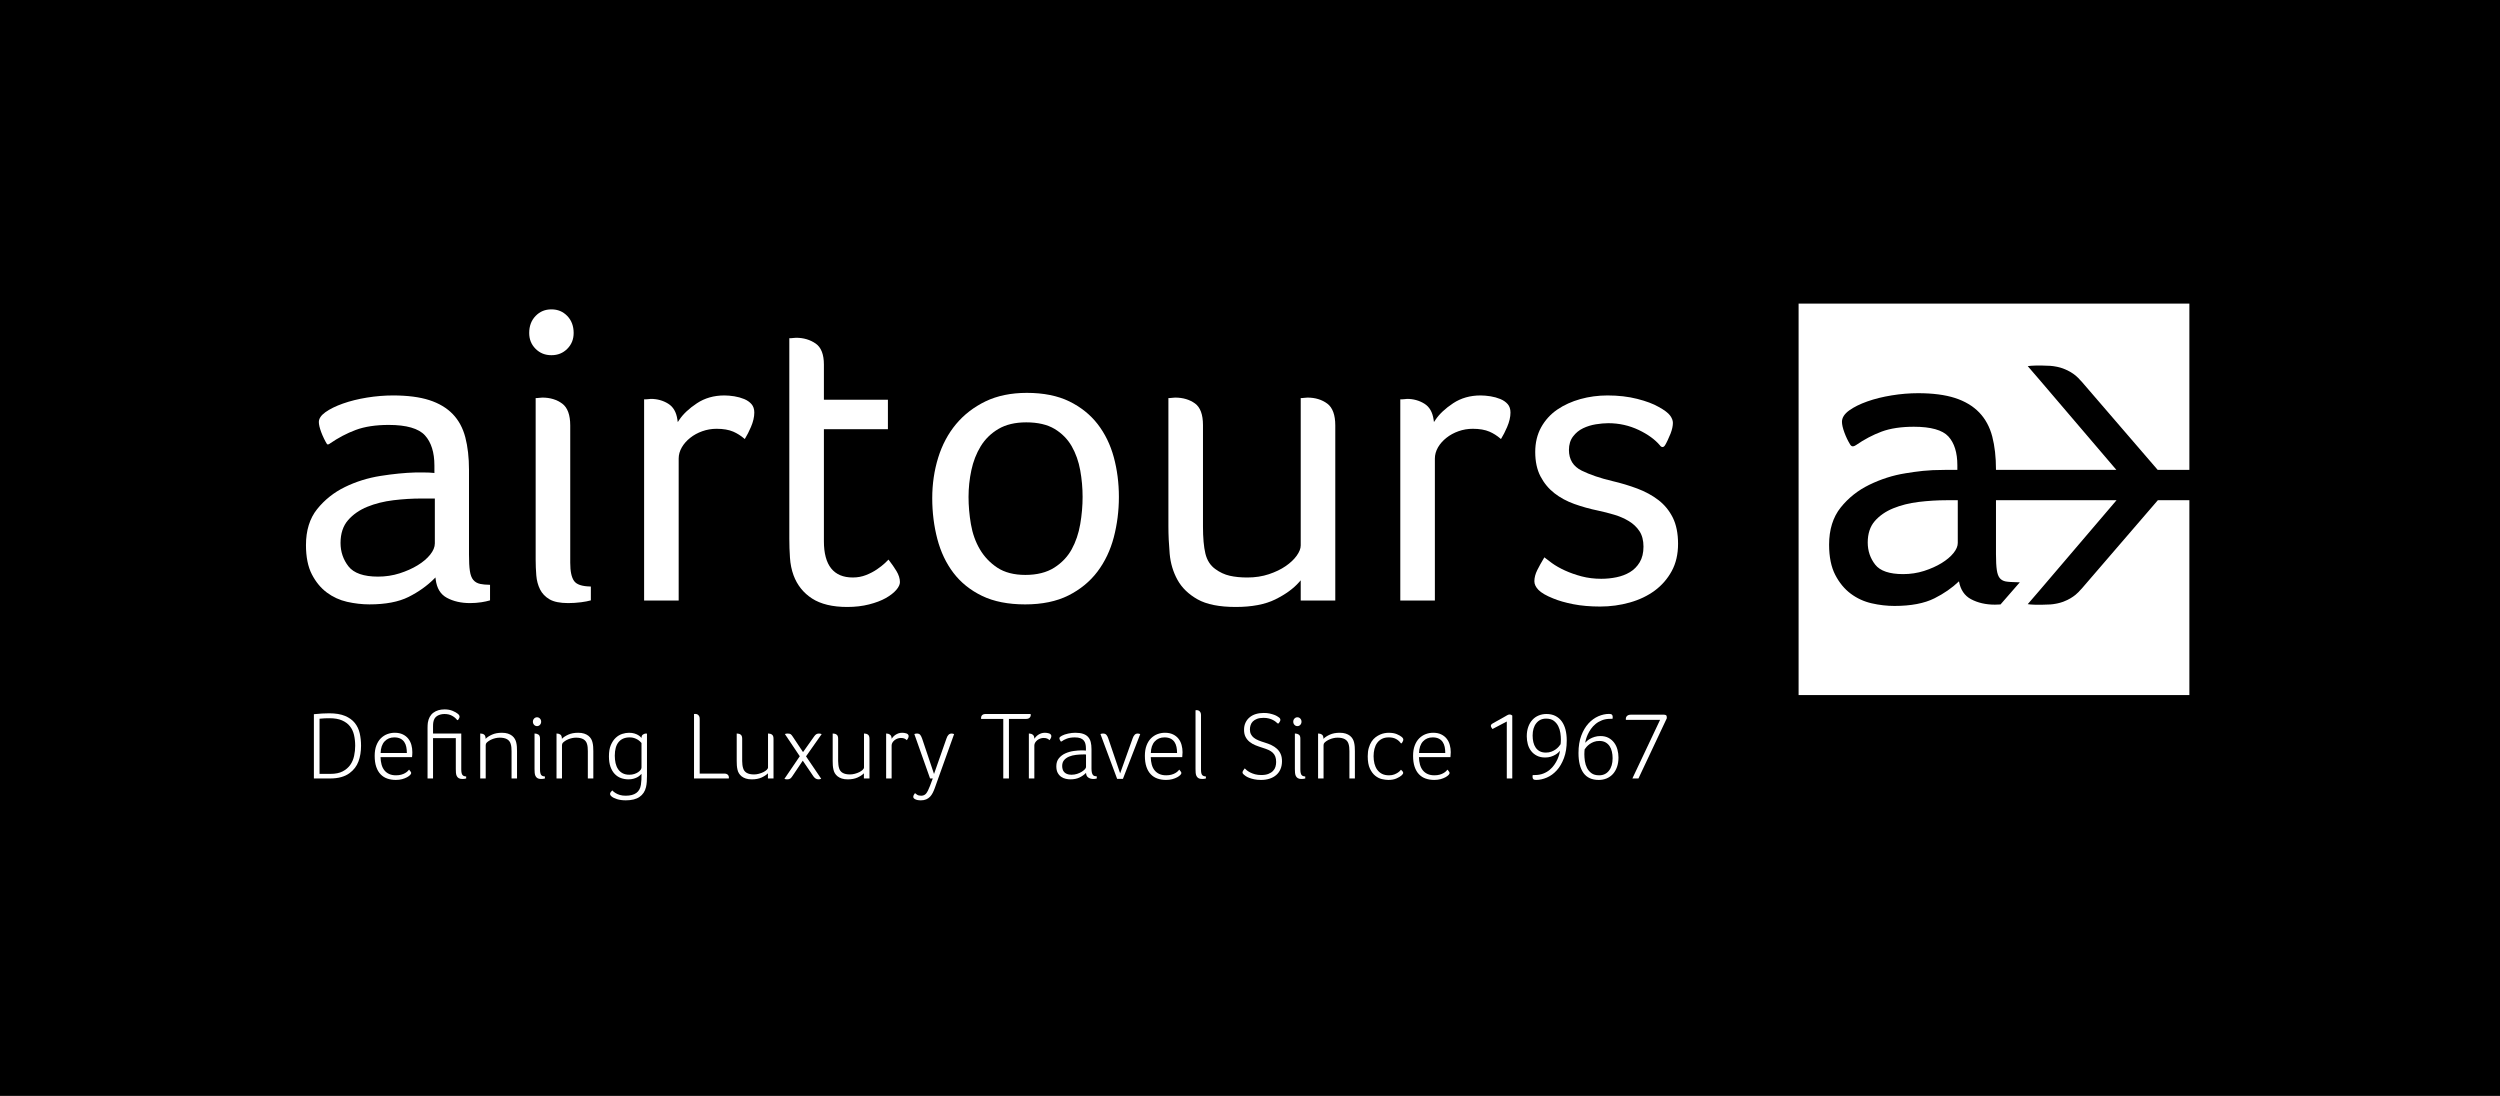 <svg width="219" height="96" viewBox="0 0 219 96" fill="none" xmlns="http://www.w3.org/2000/svg">
<rect width="220" height="96.703" transform="translate(-1)" fill="black"/>
<path d="M31.114 65.332C31.114 64.996 31.081 64.68 31.012 64.386C30.946 64.094 30.827 63.84 30.655 63.622C30.484 63.405 30.252 63.235 29.962 63.107C29.673 62.98 29.308 62.917 28.87 62.917C28.735 62.917 28.593 62.92 28.445 62.925C28.294 62.931 28.144 62.943 27.992 62.96V67.791H28.953C29.387 67.791 29.744 67.718 30.021 67.571C30.3 67.425 30.521 67.234 30.685 67.001C30.847 66.768 30.959 66.504 31.021 66.21C31.084 65.918 31.114 65.625 31.114 65.332ZM31.628 65.324C31.628 65.836 31.553 66.297 31.401 66.706C31.25 67.113 30.991 67.453 30.626 67.722C30.206 68.037 29.636 68.194 28.917 68.194H27.496V62.563C27.765 62.535 28.008 62.515 28.223 62.504C28.44 62.493 28.646 62.486 28.843 62.486C29.403 62.486 29.864 62.563 30.227 62.715C30.589 62.868 30.873 63.072 31.081 63.331C31.288 63.59 31.432 63.891 31.511 64.235C31.589 64.578 31.628 64.942 31.628 65.324Z" fill="white"/>
<path d="M35.641 65.961C35.641 65.775 35.624 65.599 35.591 65.434C35.558 65.268 35.498 65.123 35.414 64.999C35.331 64.875 35.216 64.777 35.074 64.704C34.93 64.632 34.752 64.595 34.539 64.595C34.191 64.595 33.908 64.713 33.688 64.949C33.47 65.186 33.355 65.523 33.343 65.961H35.641ZM36.021 67.714C36.021 67.765 35.988 67.824 35.924 67.893C35.86 67.959 35.768 68.025 35.65 68.09C35.532 68.155 35.39 68.208 35.224 68.255C35.059 68.3 34.875 68.322 34.674 68.322C34.404 68.322 34.157 68.283 33.928 68.204C33.701 68.126 33.506 68.001 33.339 67.828C33.174 67.657 33.046 67.438 32.957 67.17C32.866 66.904 32.822 66.584 32.822 66.213C32.822 65.86 32.871 65.555 32.97 65.299C33.068 65.044 33.2 64.834 33.365 64.671C33.53 64.508 33.718 64.387 33.928 64.308C34.14 64.229 34.357 64.19 34.581 64.19C34.855 64.19 35.091 64.239 35.288 64.334C35.485 64.429 35.644 64.556 35.768 64.713C35.891 64.87 35.98 65.052 36.038 65.257C36.094 65.461 36.121 65.674 36.121 65.893C36.121 66.028 36.113 66.171 36.095 66.323H33.335C33.341 66.56 33.371 66.776 33.424 66.973C33.477 67.169 33.56 67.338 33.671 67.478C33.783 67.619 33.924 67.727 34.094 67.803C34.26 67.88 34.46 67.917 34.69 67.917C34.864 67.917 35.016 67.898 35.145 67.862C35.273 67.826 35.386 67.78 35.477 67.727C35.569 67.674 35.646 67.619 35.705 67.563C35.763 67.507 35.806 67.459 35.835 67.419C35.891 67.481 35.936 67.539 35.97 67.593C36.003 67.647 36.021 67.687 36.021 67.714Z" fill="white"/>
<path d="M40.492 68.238C40.359 68.238 40.254 68.212 40.176 68.162C40.099 68.113 40.042 68.048 40.007 67.969C39.971 67.891 39.949 67.8 39.94 67.695C39.932 67.591 39.929 67.484 39.929 67.371V64.663H37.934V68.195H37.453V63.754C37.453 63.591 37.462 63.443 37.479 63.307C37.541 62.919 37.702 62.628 37.963 62.433C38.225 62.239 38.551 62.143 38.943 62.143C39.213 62.143 39.447 62.186 39.65 62.271C39.853 62.356 40.004 62.444 40.104 62.528C40.167 62.58 40.208 62.625 40.226 62.664C40.246 62.704 40.257 62.743 40.257 62.782C40.257 62.826 40.244 62.874 40.218 62.921C40.193 62.969 40.162 63.022 40.121 63.077H40.047C39.939 62.931 39.792 62.806 39.604 62.703C39.416 62.597 39.193 62.547 38.934 62.547C38.699 62.547 38.489 62.602 38.304 62.71C38.118 62.821 38.003 63.005 37.959 63.263C37.941 63.376 37.934 63.493 37.934 63.617V64.257H40.407V67.394C40.407 67.518 40.416 67.62 40.433 67.698C40.449 67.777 40.475 67.839 40.509 67.884C40.542 67.928 40.586 67.961 40.64 67.98C40.692 68 40.758 68.013 40.837 68.019V68.195C40.775 68.212 40.716 68.223 40.66 68.229C40.604 68.235 40.548 68.238 40.492 68.238Z" fill="white"/>
<path d="M42.539 64.722C42.669 64.586 42.854 64.464 43.097 64.355C43.34 64.245 43.629 64.19 43.967 64.19C44.169 64.19 44.343 64.215 44.49 64.262C44.636 64.31 44.76 64.375 44.862 64.455C44.962 64.537 45.043 64.629 45.102 64.735C45.161 64.838 45.202 64.945 45.224 65.05C45.253 65.169 45.27 65.29 45.279 65.417C45.287 65.544 45.291 65.67 45.291 65.801V68.195H44.812V65.796C44.812 65.682 44.807 65.57 44.796 65.457C44.784 65.344 44.764 65.246 44.735 65.161C44.629 64.801 44.309 64.619 43.778 64.619C43.659 64.619 43.541 64.632 43.426 64.658C43.31 64.683 43.202 64.717 43.099 64.76C42.998 64.802 42.904 64.851 42.82 64.907C42.735 64.965 42.667 65.02 42.616 65.076C42.571 65.128 42.548 65.198 42.548 65.289V68.195H42.068V64.258H42.103C42.218 64.258 42.32 64.288 42.407 64.35C42.495 64.412 42.539 64.536 42.539 64.722Z" fill="white"/>
<path d="M47.389 68.238C47.254 68.238 47.149 68.212 47.073 68.162C46.997 68.113 46.941 68.046 46.905 67.967C46.868 67.889 46.846 67.799 46.838 67.694C46.829 67.59 46.825 67.482 46.825 67.37V64.257H46.85C46.963 64.257 47.066 64.288 47.162 64.347C47.257 64.406 47.305 64.522 47.305 64.696V67.394C47.305 67.518 47.313 67.62 47.331 67.698C47.346 67.777 47.372 67.839 47.405 67.884C47.44 67.928 47.483 67.961 47.537 67.98C47.589 68 47.655 68.013 47.734 68.019V68.195C47.672 68.212 47.614 68.223 47.557 68.229C47.502 68.235 47.446 68.238 47.389 68.238ZM47.405 63.221C47.405 63.327 47.371 63.419 47.3 63.496C47.23 63.571 47.145 63.608 47.044 63.608C46.943 63.608 46.858 63.571 46.787 63.496C46.717 63.419 46.682 63.327 46.682 63.221C46.682 63.114 46.717 63.022 46.787 62.947C46.858 62.871 46.943 62.834 47.044 62.834C47.145 62.834 47.23 62.871 47.3 62.947C47.371 63.022 47.405 63.114 47.405 63.221Z" fill="white"/>
<path d="M49.222 64.722C49.351 64.586 49.538 64.464 49.779 64.355C50.021 64.245 50.311 64.19 50.649 64.19C50.852 64.19 51.025 64.215 51.172 64.262C51.319 64.31 51.442 64.375 51.544 64.455C51.645 64.537 51.725 64.629 51.786 64.735C51.843 64.838 51.885 64.945 51.906 65.05C51.935 65.169 51.954 65.29 51.962 65.417C51.969 65.544 51.975 65.67 51.975 65.801V68.195H51.494V65.796C51.494 65.682 51.49 65.57 51.478 65.457C51.467 65.344 51.447 65.246 51.419 65.161C51.311 64.801 50.992 64.619 50.461 64.619C50.341 64.619 50.224 64.632 50.109 64.658C49.992 64.683 49.884 64.717 49.782 64.76C49.68 64.802 49.587 64.851 49.502 64.907C49.417 64.965 49.35 65.02 49.298 65.076C49.254 65.128 49.23 65.198 49.23 65.289V68.195H48.751V64.258H48.785C48.9 64.258 49.002 64.288 49.09 64.35C49.177 64.412 49.222 64.536 49.222 64.722Z" fill="white"/>
<path d="M53.856 66.201C53.856 66.432 53.879 66.648 53.923 66.847C53.968 67.047 54.041 67.224 54.143 67.375C54.244 67.529 54.376 67.649 54.54 67.735C54.702 67.823 54.9 67.866 55.13 67.866C55.288 67.866 55.432 67.846 55.562 67.803C55.691 67.761 55.803 67.708 55.895 67.647C55.988 67.584 56.062 67.516 56.115 67.444C56.168 67.371 56.195 67.3 56.195 67.233V65.085C56.161 65.046 56.115 64.998 56.056 64.942C55.997 64.885 55.925 64.831 55.84 64.781C55.755 64.731 55.658 64.686 55.544 64.65C55.432 64.614 55.306 64.595 55.165 64.595C54.742 64.595 54.419 64.731 54.193 65.001C53.968 65.272 53.856 65.671 53.856 66.201ZM56.675 67.984C56.675 68.165 56.669 68.334 56.658 68.495C56.646 68.655 56.625 68.808 56.59 68.954C56.501 69.326 56.312 69.611 56.023 69.809C55.734 70.01 55.334 70.109 54.823 70.109C54.525 70.109 54.268 70.074 54.048 70.004C53.83 69.933 53.67 69.854 53.568 69.763C53.518 69.719 53.485 69.678 53.468 69.645C53.45 69.612 53.442 69.575 53.442 69.536C53.442 69.486 53.466 69.43 53.514 69.371C53.563 69.311 53.603 69.268 53.637 69.241C53.715 69.33 53.813 69.409 53.931 69.477C54.027 69.539 54.149 69.592 54.297 69.638C54.446 69.683 54.619 69.704 54.814 69.704C55.606 69.704 56.049 69.383 56.144 68.744C56.166 68.602 56.181 68.461 56.187 68.318C56.192 68.174 56.195 68.046 56.195 67.934V67.791C56.151 67.836 56.097 67.886 56.036 67.942C55.974 67.999 55.896 68.05 55.804 68.099C55.711 68.145 55.603 68.186 55.48 68.22C55.356 68.255 55.214 68.271 55.05 68.271C54.82 68.271 54.602 68.233 54.393 68.158C54.186 68.082 54.004 67.961 53.847 67.796C53.689 67.629 53.567 67.42 53.476 67.166C53.387 66.915 53.343 66.611 53.343 66.257C53.343 65.862 53.397 65.532 53.509 65.269C53.623 65.006 53.764 64.793 53.935 64.633C54.107 64.473 54.295 64.359 54.504 64.291C54.711 64.224 54.91 64.191 55.1 64.191C55.281 64.191 55.435 64.211 55.563 64.25C55.692 64.289 55.803 64.335 55.892 64.388C55.983 64.441 56.05 64.495 56.099 64.543C56.146 64.595 56.178 64.628 56.195 64.646C56.195 64.495 56.241 64.391 56.335 64.338C56.427 64.284 56.506 64.257 56.575 64.257C56.585 64.257 56.596 64.26 56.608 64.261C56.619 64.266 56.631 64.266 56.641 64.266H56.675V67.984Z" fill="white"/>
<path d="M61.293 67.765H63.438C63.573 67.765 63.677 67.797 63.746 67.86C63.816 67.924 63.851 68.009 63.851 68.118C63.851 68.129 63.849 68.138 63.848 68.144C63.845 68.15 63.843 68.158 63.843 68.17V68.196H60.796V62.547H60.821C60.833 62.547 60.844 62.544 60.856 62.542C60.866 62.539 60.877 62.538 60.889 62.538C60.922 62.538 60.962 62.542 61.007 62.551C61.051 62.558 61.094 62.578 61.138 62.61C61.179 62.64 61.215 62.684 61.247 62.74C61.277 62.796 61.293 62.872 61.293 62.967V67.765Z" fill="white"/>
<path d="M67.76 68.195H67.271V67.74C67.141 67.876 66.958 67.998 66.719 68.108C66.482 68.217 66.193 68.272 65.857 68.272C65.656 68.272 65.482 68.249 65.335 68.2C65.189 68.152 65.067 68.087 64.964 68.007C64.864 67.925 64.785 67.833 64.725 67.733C64.665 67.631 64.625 67.525 64.602 67.412C64.575 67.294 64.556 67.17 64.548 67.045C64.54 66.918 64.536 66.79 64.536 66.661V64.258H64.569C64.687 64.258 64.791 64.288 64.881 64.352C64.97 64.413 65.015 64.534 65.015 64.714V66.668C65.015 66.78 65.022 66.892 65.036 67.005C65.051 67.117 65.071 67.216 65.1 67.3C65.206 67.661 65.523 67.841 66.051 67.841C66.192 67.841 66.334 67.823 66.481 67.782C66.626 67.743 66.758 67.694 66.876 67.635C66.993 67.575 67.09 67.509 67.166 67.437C67.241 67.362 67.279 67.293 67.279 67.225V64.258H67.312C67.432 64.258 67.535 64.288 67.624 64.352C67.715 64.413 67.76 64.536 67.76 64.723V68.195Z" fill="white"/>
<path d="M70.346 65.885L71.331 64.493C71.392 64.41 71.454 64.349 71.516 64.312C71.578 64.276 71.657 64.258 71.751 64.258C71.792 64.258 71.832 64.263 71.874 64.274C71.917 64.287 71.951 64.297 71.979 64.307L70.608 66.257L71.938 68.22C71.908 68.232 71.875 68.243 71.836 68.255C71.796 68.266 71.757 68.271 71.719 68.271C71.612 68.271 71.523 68.249 71.453 68.203C71.382 68.158 71.317 68.095 71.256 68.01L70.322 66.635L69.412 67.993C69.35 68.089 69.288 68.158 69.227 68.203C69.165 68.249 69.072 68.271 68.949 68.271C68.905 68.271 68.862 68.266 68.819 68.259C68.777 68.25 68.741 68.24 68.714 68.229L70.06 66.248L68.755 64.3C68.784 64.289 68.819 64.279 68.862 64.27C68.902 64.263 68.946 64.258 68.991 64.258C69.12 64.258 69.211 64.279 69.264 64.316C69.319 64.356 69.376 64.422 69.438 64.519L70.346 65.885Z" fill="white"/>
<path d="M76.166 68.195H75.677V67.74C75.548 67.876 75.364 67.998 75.127 68.108C74.887 68.217 74.601 68.272 74.265 68.272C74.061 68.272 73.888 68.249 73.742 68.2C73.597 68.152 73.472 68.087 73.372 68.007C73.27 67.925 73.191 67.833 73.131 67.733C73.073 67.631 73.032 67.525 73.01 67.412C72.981 67.294 72.963 67.17 72.954 67.045C72.947 66.918 72.943 66.79 72.943 66.661V64.258H72.976C73.094 64.258 73.197 64.288 73.287 64.352C73.377 64.413 73.421 64.534 73.421 64.714V66.668C73.421 66.78 73.428 66.892 73.444 67.005C73.457 67.117 73.477 67.216 73.506 67.3C73.612 67.661 73.93 67.841 74.457 67.841C74.598 67.841 74.74 67.823 74.887 67.782C75.032 67.743 75.164 67.694 75.282 67.635C75.4 67.575 75.496 67.509 75.572 67.437C75.649 67.362 75.686 67.293 75.686 67.225V64.258H75.72C75.838 64.258 75.942 64.288 76.031 64.352C76.12 64.413 76.166 64.536 76.166 64.723V68.195Z" fill="white"/>
<path d="M78.106 64.713C78.141 64.663 78.185 64.606 78.241 64.545C78.297 64.483 78.365 64.425 78.443 64.372C78.522 64.319 78.611 64.275 78.708 64.241C78.806 64.208 78.914 64.19 79.032 64.19C79.084 64.19 79.142 64.195 79.209 64.203C79.276 64.212 79.338 64.225 79.395 64.245C79.45 64.265 79.499 64.294 79.538 64.333C79.576 64.373 79.597 64.424 79.597 64.486C79.597 64.547 79.578 64.612 79.542 64.678C79.504 64.746 79.47 64.801 79.437 64.84C79.374 64.778 79.305 64.73 79.226 64.696C79.147 64.663 79.043 64.645 78.914 64.645C78.813 64.645 78.713 64.664 78.615 64.7C78.517 64.736 78.431 64.786 78.355 64.848C78.28 64.91 78.218 64.981 78.174 65.058C78.129 65.138 78.106 65.218 78.106 65.303V68.195H77.626V64.258H77.661C77.773 64.258 77.875 64.291 77.967 64.359C78.06 64.427 78.106 64.545 78.106 64.713Z" fill="white"/>
<path d="M81.879 69.056C81.828 69.195 81.771 69.329 81.706 69.456C81.641 69.583 81.564 69.695 81.471 69.794C81.379 69.891 81.265 69.969 81.134 70.025C81.002 70.082 80.847 70.11 80.666 70.11C80.453 70.11 80.285 70.077 80.161 70.009C80.055 69.953 80.002 69.885 80.002 69.806C80.002 69.744 80.02 69.683 80.056 69.624C80.094 69.566 80.125 69.517 80.153 69.478C80.181 69.505 80.24 69.55 80.331 69.612C80.42 69.674 80.541 69.705 80.692 69.705C80.877 69.705 81.024 69.64 81.13 69.511C81.236 69.381 81.348 69.159 81.466 68.846L81.71 68.195H81.475L80.095 64.301C80.128 64.289 80.163 64.279 80.2 64.271C80.236 64.262 80.278 64.258 80.322 64.258C80.462 64.258 80.564 64.301 80.624 64.389C80.687 64.475 80.739 64.587 80.785 64.721L81.82 67.799L82.915 64.68C82.959 64.544 83.018 64.441 83.091 64.368C83.163 64.294 83.257 64.258 83.369 64.258C83.413 64.258 83.452 64.263 83.487 64.275C83.52 64.287 83.551 64.297 83.579 64.308L81.879 69.056Z" fill="white"/>
<path d="M90.285 62.546V62.572C90.285 62.582 90.286 62.594 90.289 62.602C90.292 62.611 90.294 62.62 90.294 62.631C90.294 62.729 90.258 62.811 90.189 62.877C90.118 62.944 90.015 62.977 89.881 62.977H88.382V68.195H87.887V62.977H85.951C85.945 62.97 85.942 62.961 85.942 62.951V62.899C85.942 62.79 85.975 62.703 86.043 62.641C86.11 62.577 86.211 62.546 86.346 62.546H90.285Z" fill="white"/>
<path d="M90.608 64.713C90.641 64.663 90.686 64.606 90.743 64.545C90.799 64.483 90.867 64.425 90.944 64.372C91.023 64.319 91.111 64.275 91.21 64.241C91.308 64.208 91.416 64.19 91.534 64.19C91.584 64.19 91.643 64.195 91.71 64.203C91.778 64.212 91.84 64.225 91.896 64.245C91.952 64.265 91.999 64.294 92.039 64.333C92.078 64.373 92.097 64.424 92.097 64.486C92.097 64.547 92.08 64.612 92.044 64.678C92.006 64.746 91.972 64.801 91.939 64.84C91.876 64.778 91.807 64.73 91.728 64.696C91.648 64.663 91.545 64.645 91.416 64.645C91.315 64.645 91.216 64.664 91.117 64.7C91.019 64.736 90.933 64.786 90.857 64.848C90.781 64.91 90.72 64.981 90.676 65.058C90.631 65.138 90.608 65.218 90.608 65.303V68.195H90.128V64.258H90.161C90.275 64.258 90.377 64.291 90.47 64.359C90.562 64.427 90.608 64.545 90.608 64.713Z" fill="white"/>
<path d="M95.135 66.096C95.102 66.09 95.066 66.087 95.03 66.087H94.918C94.7 66.087 94.48 66.1 94.259 66.126C94.039 66.151 93.838 66.201 93.655 66.276C93.474 66.352 93.327 66.456 93.215 66.587C93.103 66.718 93.047 66.891 93.047 67.104C93.047 67.199 93.06 67.292 93.086 67.385C93.11 67.477 93.153 67.559 93.215 67.628C93.277 67.698 93.359 67.754 93.463 67.799C93.566 67.845 93.7 67.867 93.861 67.867C94.034 67.867 94.198 67.841 94.352 67.792C94.506 67.742 94.641 67.68 94.757 67.608C94.875 67.534 94.967 67.459 95.035 67.385C95.102 67.308 95.135 67.246 95.135 67.196V66.096ZM96.078 68.195C95.977 68.224 95.875 68.238 95.775 68.238C95.606 68.238 95.461 68.198 95.338 68.114C95.214 68.034 95.147 67.898 95.135 67.707C94.971 67.871 94.78 68.005 94.559 68.112C94.336 68.218 94.075 68.271 93.771 68.271C93.648 68.271 93.513 68.257 93.368 68.225C93.222 68.194 93.086 68.136 92.964 68.052C92.84 67.968 92.738 67.851 92.656 67.703C92.576 67.554 92.534 67.362 92.534 67.125C92.534 66.839 92.61 66.604 92.761 66.421C92.913 66.239 93.1 66.096 93.326 65.995C93.55 65.894 93.791 65.825 94.05 65.788C94.307 65.752 94.54 65.733 94.747 65.733C94.816 65.733 94.879 65.735 94.941 65.738C95.003 65.74 95.065 65.745 95.127 65.751V65.546C95.127 65.411 95.112 65.284 95.085 65.169C95.058 65.052 95.009 64.952 94.938 64.868C94.868 64.782 94.77 64.716 94.645 64.668C94.519 64.619 94.355 64.596 94.154 64.596C93.886 64.596 93.654 64.632 93.458 64.704C93.263 64.777 93.109 64.859 92.997 64.95H92.921C92.843 64.838 92.804 64.744 92.804 64.672C92.804 64.628 92.824 64.586 92.868 64.55C92.909 64.514 92.961 64.481 93.023 64.448C93.168 64.37 93.35 64.308 93.569 64.261C93.786 64.215 93.996 64.19 94.197 64.19C94.471 64.19 94.7 64.222 94.881 64.284C95.062 64.346 95.209 64.436 95.316 64.557C95.425 64.678 95.503 64.826 95.548 65.005C95.592 65.182 95.615 65.388 95.615 65.624V67.31C95.615 67.468 95.625 67.592 95.648 67.681C95.671 67.772 95.701 67.841 95.742 67.888C95.78 67.936 95.828 67.966 95.884 67.981C95.94 67.995 96.006 68.005 96.078 68.011V68.195Z" fill="white"/>
<path d="M98.368 68.23H97.862L96.398 64.301C96.471 64.272 96.547 64.258 96.625 64.258C96.76 64.258 96.859 64.297 96.924 64.377C96.989 64.455 97.043 64.561 97.088 64.697L98.124 67.747L99.226 64.664C99.276 64.527 99.335 64.426 99.403 64.36C99.47 64.292 99.561 64.258 99.673 64.258C99.718 64.258 99.758 64.263 99.791 64.275C99.824 64.287 99.855 64.297 99.883 64.308L98.368 68.23Z" fill="white"/>
<path d="M103.111 65.961C103.111 65.775 103.095 65.599 103.06 65.434C103.026 65.268 102.967 65.123 102.884 64.999C102.8 64.875 102.687 64.777 102.543 64.704C102.399 64.632 102.221 64.595 102.008 64.595C101.659 64.595 101.376 64.713 101.158 64.949C100.939 65.186 100.824 65.523 100.813 65.961H103.111ZM103.49 67.714C103.49 67.765 103.457 67.824 103.392 67.893C103.328 67.959 103.237 68.025 103.119 68.09C103.001 68.155 102.859 68.208 102.695 68.255C102.529 68.3 102.345 68.322 102.144 68.322C101.873 68.322 101.626 68.283 101.398 68.204C101.171 68.126 100.974 68.001 100.809 67.828C100.643 67.657 100.515 67.438 100.426 67.17C100.336 66.904 100.291 66.584 100.291 66.213C100.291 65.86 100.34 65.555 100.439 65.299C100.535 65.044 100.669 64.834 100.833 64.671C101 64.508 101.188 64.387 101.398 64.308C101.608 64.229 101.826 64.19 102.05 64.19C102.325 64.19 102.56 64.239 102.757 64.334C102.954 64.429 103.114 64.556 103.237 64.713C103.361 64.87 103.45 65.052 103.506 65.257C103.562 65.461 103.591 65.674 103.591 65.893C103.591 66.028 103.582 66.171 103.565 66.323H100.806C100.81 66.56 100.84 66.776 100.893 66.973C100.945 67.169 101.03 67.338 101.14 67.478C101.254 67.619 101.393 67.727 101.562 67.803C101.731 67.88 101.929 67.917 102.159 67.917C102.333 67.917 102.486 67.898 102.613 67.862C102.743 67.826 102.855 67.78 102.947 67.727C103.039 67.674 103.115 67.619 103.174 67.563C103.233 67.507 103.276 67.459 103.305 67.419C103.361 67.481 103.405 67.539 103.44 67.593C103.473 67.647 103.49 67.687 103.49 67.714Z" fill="white"/>
<path d="M104.728 62.217H104.752C104.763 62.217 104.774 62.217 104.781 62.213C104.789 62.211 104.799 62.208 104.811 62.208C104.842 62.208 104.881 62.213 104.926 62.221C104.97 62.23 105.012 62.249 105.055 62.282C105.095 62.311 105.131 62.357 105.162 62.411C105.192 62.468 105.208 62.544 105.208 62.639V67.42C105.208 67.538 105.216 67.634 105.232 67.711C105.249 67.787 105.275 67.846 105.308 67.888C105.343 67.929 105.386 67.961 105.439 67.98C105.492 68 105.558 68.013 105.637 68.019V68.194C105.575 68.212 105.515 68.223 105.46 68.229C105.404 68.235 105.347 68.237 105.291 68.237C105.157 68.237 105.052 68.212 104.975 68.161C104.899 68.112 104.842 68.046 104.807 67.967C104.771 67.889 104.748 67.798 104.74 67.693C104.732 67.59 104.728 67.482 104.728 67.369V62.217Z" fill="white"/>
<path d="M109.038 67.309C109.082 67.361 109.146 67.419 109.228 67.484C109.31 67.548 109.412 67.612 109.532 67.674C109.653 67.734 109.792 67.786 109.949 67.829C110.107 67.871 110.288 67.892 110.491 67.892C110.744 67.892 110.953 67.858 111.119 67.79C111.285 67.724 111.419 67.636 111.52 67.528C111.622 67.423 111.692 67.302 111.731 67.167C111.77 67.031 111.79 66.895 111.79 66.754C111.79 66.568 111.767 66.411 111.718 66.281C111.671 66.152 111.597 66.04 111.5 65.945C111.4 65.85 111.277 65.767 111.127 65.698C110.978 65.632 110.803 65.567 110.6 65.505C110.386 65.438 110.18 65.366 109.983 65.287C109.787 65.207 109.614 65.108 109.465 64.987C109.315 64.866 109.197 64.721 109.11 64.552C109.022 64.384 108.979 64.177 108.979 63.929C108.979 63.693 109.022 63.483 109.11 63.3C109.196 63.117 109.315 62.963 109.468 62.838C109.618 62.71 109.8 62.615 110.009 62.551C110.221 62.487 110.452 62.455 110.705 62.455C110.895 62.455 111.066 62.469 111.218 62.504C111.369 62.538 111.502 62.575 111.617 62.618C111.732 62.659 111.826 62.706 111.896 62.753C111.967 62.8 112.017 62.835 112.051 62.858C112.125 62.914 112.161 62.985 112.161 63.068C112.161 63.136 112.11 63.237 112.01 63.372H111.916C111.883 63.339 111.832 63.294 111.764 63.237C111.698 63.182 111.613 63.126 111.512 63.073C111.412 63.019 111.293 62.975 111.155 62.939C111.017 62.901 110.862 62.884 110.688 62.884C110.458 62.884 110.267 62.913 110.116 62.972C109.963 63.031 109.843 63.107 109.749 63.199C109.657 63.291 109.59 63.401 109.552 63.525C109.512 63.648 109.492 63.772 109.492 63.895C109.492 64.059 109.522 64.198 109.581 64.316C109.64 64.434 109.723 64.538 109.833 64.624C109.943 64.712 110.078 64.789 110.242 64.856C110.405 64.924 110.59 64.989 110.797 65.051C111.005 65.112 111.199 65.187 111.382 65.274C111.564 65.362 111.724 65.468 111.862 65.595C111.998 65.72 112.107 65.873 112.186 66.05C112.264 66.227 112.303 66.436 112.303 66.677C112.303 66.942 112.258 67.177 112.169 67.381C112.08 67.587 111.955 67.758 111.794 67.895C111.635 68.033 111.442 68.138 111.218 68.212C110.994 68.285 110.744 68.323 110.469 68.323C110.244 68.323 110.045 68.304 109.871 68.267C109.698 68.231 109.547 68.186 109.42 68.136C109.295 68.087 109.193 68.033 109.118 67.98C109.042 67.927 108.991 67.887 108.962 67.858C108.934 67.836 108.907 67.807 108.883 67.774C108.857 67.74 108.844 67.702 108.844 67.665C108.844 67.625 108.861 67.574 108.894 67.512C108.929 67.45 108.976 67.383 109.038 67.309Z" fill="white"/>
<path d="M113.996 68.238C113.862 68.238 113.756 68.212 113.681 68.162C113.605 68.113 113.547 68.046 113.511 67.967C113.476 67.889 113.453 67.799 113.444 67.694C113.435 67.59 113.431 67.482 113.431 67.37V64.257H113.457C113.569 64.257 113.672 64.288 113.769 64.347C113.864 64.406 113.911 64.522 113.911 64.696V67.394C113.911 67.518 113.92 67.62 113.937 67.698C113.954 67.777 113.978 67.839 114.012 67.884C114.046 67.928 114.091 67.961 114.142 67.98C114.197 68 114.262 68.013 114.341 68.019V68.195C114.279 68.212 114.22 68.223 114.164 68.229C114.108 68.235 114.052 68.238 113.996 68.238ZM114.012 63.221C114.012 63.327 113.977 63.419 113.907 63.496C113.838 63.571 113.751 63.608 113.649 63.608C113.549 63.608 113.464 63.571 113.394 63.496C113.323 63.419 113.289 63.327 113.289 63.221C113.289 63.114 113.323 63.022 113.394 62.947C113.464 62.871 113.549 62.834 113.649 62.834C113.751 62.834 113.838 62.871 113.907 62.947C113.977 63.022 114.012 63.114 114.012 63.221Z" fill="white"/>
<path d="M115.936 64.722C116.065 64.586 116.25 64.464 116.493 64.355C116.735 64.245 117.025 64.19 117.363 64.19C117.564 64.19 117.739 64.215 117.886 64.262C118.032 64.31 118.156 64.375 118.258 64.455C118.358 64.537 118.439 64.629 118.498 64.735C118.557 64.838 118.598 64.945 118.62 65.05C118.649 65.169 118.666 65.29 118.675 65.417C118.683 65.544 118.688 65.67 118.688 65.801V68.195H118.208V65.796C118.208 65.682 118.202 65.57 118.192 65.457C118.179 65.344 118.159 65.246 118.131 65.161C118.024 64.801 117.705 64.619 117.173 64.619C117.055 64.619 116.937 64.632 116.822 64.658C116.706 64.683 116.597 64.717 116.495 64.76C116.393 64.802 116.301 64.851 116.214 64.907C116.13 64.965 116.062 65.02 116.012 65.076C115.966 65.128 115.943 65.198 115.943 65.289V68.195H115.464V64.258H115.497C115.614 64.258 115.714 64.288 115.802 64.35C115.891 64.412 115.936 64.536 115.936 64.722Z" fill="white"/>
<path d="M122.726 67.428C122.761 67.456 122.801 67.498 122.848 67.551C122.896 67.604 122.92 67.656 122.92 67.706C122.92 67.768 122.87 67.844 122.768 67.934C122.673 68.019 122.528 68.104 122.334 68.191C122.141 68.279 121.904 68.322 121.624 68.322C121.454 68.322 121.268 68.298 121.059 68.25C120.852 68.203 120.655 68.104 120.47 67.955C120.285 67.806 120.129 67.597 120.003 67.328C119.876 67.057 119.813 66.699 119.813 66.248C119.813 65.966 119.845 65.721 119.907 65.509C119.968 65.299 120.05 65.116 120.151 64.962C120.252 64.807 120.368 64.682 120.5 64.582C120.631 64.484 120.765 64.405 120.9 64.346C121.035 64.287 121.167 64.247 121.295 64.225C121.424 64.202 121.539 64.191 121.64 64.191C121.927 64.191 122.163 64.23 122.348 64.306C122.532 64.384 122.676 64.463 122.776 64.545C122.838 64.595 122.878 64.64 122.899 64.679C122.919 64.719 122.929 64.758 122.929 64.798C122.929 64.843 122.914 64.892 122.886 64.945C122.858 64.998 122.827 65.053 122.794 65.111H122.717C122.605 64.952 122.465 64.827 122.292 64.735C122.121 64.641 121.91 64.595 121.657 64.595C121.421 64.595 121.22 64.638 121.052 64.726C120.882 64.814 120.744 64.931 120.64 65.078C120.532 65.223 120.454 65.399 120.402 65.602C120.354 65.805 120.326 66.018 120.326 66.244C120.326 66.474 120.354 66.691 120.402 66.894C120.454 67.097 120.533 67.274 120.642 67.427C120.753 67.58 120.891 67.699 121.059 67.787C121.229 67.873 121.433 67.918 121.674 67.918C121.854 67.918 122.008 67.893 122.137 67.842C122.266 67.791 122.374 67.734 122.465 67.673C122.567 67.606 122.653 67.523 122.726 67.428Z" fill="white"/>
<path d="M126.606 65.961C126.606 65.775 126.59 65.599 126.556 65.434C126.521 65.268 126.464 65.123 126.379 64.999C126.296 64.875 126.182 64.777 126.038 64.704C125.896 64.632 125.716 64.595 125.504 64.595C125.156 64.595 124.873 64.713 124.653 64.949C124.435 65.186 124.32 65.523 124.308 65.961H126.606ZM126.985 67.714C126.985 67.765 126.952 67.824 126.888 67.893C126.823 67.959 126.732 68.025 126.615 68.09C126.497 68.155 126.354 68.208 126.189 68.255C126.024 68.3 125.84 68.322 125.639 68.322C125.369 68.322 125.121 68.283 124.893 68.204C124.666 68.126 124.469 68.001 124.304 67.828C124.139 67.657 124.011 67.438 123.922 67.17C123.831 66.904 123.786 66.584 123.786 66.213C123.786 65.86 123.835 65.555 123.935 65.299C124.031 65.044 124.164 64.834 124.33 64.671C124.495 64.508 124.683 64.387 124.893 64.308C125.103 64.229 125.321 64.19 125.545 64.19C125.82 64.19 126.057 64.239 126.252 64.334C126.449 64.429 126.609 64.556 126.732 64.713C126.856 64.87 126.945 65.052 127.001 65.257C127.059 65.461 127.086 65.674 127.086 65.893C127.086 66.028 127.077 66.171 127.06 66.323H124.299C124.305 66.56 124.335 66.776 124.389 66.973C124.442 67.169 124.525 67.338 124.637 67.478C124.749 67.619 124.889 67.727 125.058 67.803C125.226 67.88 125.425 67.917 125.655 67.917C125.828 67.917 125.981 67.898 126.11 67.862C126.238 67.826 126.35 67.78 126.442 67.727C126.536 67.674 126.61 67.619 126.669 67.563C126.728 67.507 126.771 67.459 126.8 67.419C126.856 67.481 126.901 67.539 126.935 67.593C126.968 67.647 126.985 67.687 126.985 67.714Z" fill="white"/>
<path d="M131.995 68.195V63.204L130.741 63.862C130.713 63.828 130.682 63.784 130.649 63.731C130.616 63.678 130.598 63.629 130.598 63.583C130.598 63.505 130.652 63.435 130.758 63.373L132.045 62.647C132.112 62.608 132.175 62.59 132.235 62.59C132.285 62.59 132.331 62.598 132.376 62.618C132.419 62.637 132.454 62.66 132.475 62.682V68.195H131.995Z" fill="white"/>
<path d="M134.258 64.439C134.258 64.642 134.28 64.834 134.322 65.014C134.363 65.194 134.432 65.352 134.524 65.487C134.616 65.623 134.735 65.731 134.882 65.81C135.027 65.888 135.207 65.927 135.421 65.927C135.595 65.927 135.753 65.901 135.897 65.847C136.039 65.793 136.164 65.729 136.27 65.652C136.377 65.577 136.466 65.496 136.54 65.411C136.612 65.328 136.668 65.253 136.709 65.191C136.714 65.146 136.719 65.087 136.724 65.014C136.73 64.94 136.733 64.858 136.733 64.769C136.733 64.599 136.719 64.411 136.687 64.202C136.657 63.993 136.595 63.796 136.502 63.61C136.41 63.425 136.279 63.269 136.111 63.141C135.943 63.014 135.718 62.951 135.437 62.951C135.078 62.951 134.792 63.085 134.579 63.353C134.365 63.62 134.258 63.983 134.258 64.439ZM133.745 64.499C133.745 64.189 133.79 63.914 133.876 63.674C133.962 63.432 134.083 63.227 134.238 63.06C134.392 62.89 134.575 62.764 134.786 62.677C134.996 62.59 135.224 62.546 135.471 62.546C135.767 62.546 136.027 62.602 136.25 62.715C136.471 62.827 136.657 62.984 136.805 63.186C136.953 63.389 137.065 63.632 137.138 63.918C137.21 64.205 137.247 64.522 137.247 64.87C137.247 65.46 137.166 65.971 137.003 66.406C136.839 66.841 136.63 67.201 136.371 67.484C136.114 67.768 135.823 67.978 135.504 68.116C135.185 68.253 134.871 68.322 134.562 68.322C134.444 68.322 134.363 68.3 134.319 68.254C134.273 68.208 134.251 68.145 134.251 68.06C134.251 68.027 134.251 67.997 134.254 67.972C134.257 67.946 134.261 67.92 134.267 67.893H134.444C134.725 67.893 134.973 67.85 135.188 67.765C135.405 67.681 135.593 67.572 135.753 67.437C135.912 67.303 136.049 67.153 136.161 66.99C136.273 66.826 136.365 66.666 136.436 66.508C136.504 66.351 136.558 66.206 136.595 66.07C136.631 65.935 136.651 65.834 136.658 65.768C136.624 65.806 136.572 65.859 136.502 65.927C136.431 65.994 136.344 66.059 136.236 66.121C136.129 66.184 136.004 66.237 135.858 66.285C135.711 66.332 135.547 66.357 135.361 66.357C135.075 66.357 134.83 66.305 134.625 66.197C134.419 66.091 134.251 65.951 134.12 65.777C133.988 65.603 133.892 65.405 133.834 65.184C133.776 64.962 133.745 64.733 133.745 64.499Z" fill="white"/>
<path d="M141.264 66.421C141.264 66.218 141.244 66.025 141.201 65.841C141.159 65.658 141.092 65.497 141 65.359C140.906 65.222 140.787 65.111 140.642 65.03C140.495 64.948 140.316 64.907 140.103 64.907C139.923 64.907 139.764 64.934 139.623 64.987C139.482 65.04 139.36 65.107 139.252 65.182C139.146 65.259 139.057 65.338 138.983 65.423C138.912 65.508 138.854 65.58 138.815 65.642C138.808 65.687 138.804 65.747 138.798 65.821C138.792 65.894 138.789 65.975 138.789 66.066C138.789 66.253 138.805 66.453 138.835 66.67C138.867 66.888 138.929 67.088 139.021 67.27C139.114 67.455 139.245 67.607 139.413 67.731C139.581 67.855 139.805 67.917 140.086 67.917C140.445 67.917 140.731 67.783 140.945 67.512C141.158 67.242 141.264 66.877 141.264 66.421ZM141.779 66.362C141.779 66.67 141.734 66.947 141.648 67.19C141.56 67.434 141.439 67.64 141.286 67.809C141.13 67.977 140.949 68.104 140.738 68.192C140.528 68.278 140.3 68.323 140.053 68.323C139.452 68.323 139.006 68.12 138.713 67.715C138.422 67.309 138.276 66.726 138.276 65.962C138.276 65.376 138.358 64.869 138.521 64.44C138.683 64.01 138.893 63.654 139.152 63.372C139.41 63.091 139.698 62.883 140.014 62.744C140.331 62.608 140.646 62.538 140.961 62.538C141.079 62.538 141.161 62.562 141.205 62.606C141.251 62.651 141.273 62.714 141.273 62.799C141.273 62.834 141.271 62.862 141.268 62.888C141.265 62.914 141.261 62.94 141.255 62.969H141.079C140.798 62.969 140.55 63.009 140.334 63.096C140.119 63.181 139.93 63.288 139.771 63.421C139.61 63.555 139.475 63.702 139.363 63.861C139.251 64.024 139.159 64.181 139.088 64.337C139.018 64.492 138.965 64.636 138.929 64.768C138.893 64.901 138.871 65 138.866 65.068C138.899 65.028 138.953 64.974 139.025 64.907C139.098 64.839 139.189 64.776 139.3 64.714C139.409 64.652 139.538 64.597 139.69 64.55C139.843 64.502 140.01 64.478 140.195 64.478C140.477 64.478 140.715 64.532 140.916 64.642C141.115 64.751 141.278 64.894 141.408 65.071C141.537 65.246 141.63 65.448 141.689 65.671C141.748 65.896 141.779 66.126 141.779 66.362Z" fill="white"/>
<path d="M143.527 68.196H142.995L145.421 63.062H142.433C142.426 63.051 142.423 63.039 142.423 63.028V62.968C142.423 62.862 142.462 62.774 142.541 62.706C142.62 62.64 142.727 62.606 142.862 62.606H145.749C145.828 62.606 145.889 62.62 145.938 62.648C145.986 62.676 146.01 62.732 146.01 62.817V62.925L143.527 68.196Z" fill="white"/>
<path d="M38.092 43.67V47.6C38.092 47.921 37.953 48.255 37.677 48.596C37.409 48.929 37.042 49.24 36.583 49.52C36.129 49.798 35.598 50.035 35.003 50.226C34.409 50.416 33.773 50.512 33.115 50.512C31.863 50.512 30.992 50.21 30.526 49.613C30.066 49.022 29.831 48.333 29.831 47.563C29.831 46.741 30.053 46.068 30.491 45.565C30.924 45.068 31.492 44.673 32.179 44.393C32.861 44.114 33.629 43.922 34.459 43.821C35.29 43.72 36.116 43.67 36.915 43.67H38.092ZM42.878 51.228C42.552 51.223 42.288 51.197 42.072 51.152C41.815 51.099 41.61 50.981 41.46 50.803C41.311 50.626 41.212 50.365 41.16 50.006C41.108 49.663 41.084 49.196 41.084 48.58V41.153C41.084 40.086 40.975 39.129 40.762 38.31C40.551 37.498 40.18 36.813 39.66 36.273C39.139 35.734 38.448 35.322 37.61 35.052C36.765 34.779 35.696 34.641 34.432 34.641C33.688 34.641 32.92 34.704 32.15 34.828C31.379 34.953 30.669 35.13 30.039 35.353C29.41 35.575 28.892 35.831 28.497 36.114C28.122 36.385 27.931 36.673 27.931 36.968C27.931 37.185 27.999 37.479 28.133 37.844C28.269 38.217 28.505 38.69 28.632 38.882C28.662 38.928 28.694 38.934 28.718 38.934C28.796 38.934 28.881 38.866 28.881 38.866C29.616 38.357 30.384 37.952 31.166 37.662C31.95 37.37 32.923 37.223 34.056 37.223C35.602 37.223 36.669 37.53 37.223 38.136C37.775 38.741 38.054 39.63 38.054 40.776V41.436L37.96 41.426C37.736 41.401 37.472 41.389 37.18 41.389H36.387C35.47 41.414 34.444 41.515 33.335 41.69C32.233 41.864 31.184 42.191 30.217 42.663C29.253 43.133 28.434 43.785 27.781 44.599C27.131 45.409 26.803 46.47 26.803 47.751C26.803 48.789 26.977 49.651 27.319 50.312C27.662 50.977 28.104 51.513 28.631 51.905C29.158 52.298 29.755 52.572 30.405 52.72C31.061 52.868 31.719 52.944 32.362 52.944C33.771 52.944 34.922 52.725 35.786 52.293C36.652 51.86 37.404 51.326 38.023 50.707L38.145 50.584L38.166 50.756C38.265 51.539 38.587 52.066 39.151 52.37C39.721 52.676 40.4 52.831 41.169 52.831C41.512 52.831 41.849 52.806 42.172 52.756C42.449 52.713 42.691 52.66 42.891 52.601L42.927 52.59V51.229L42.878 51.228Z" fill="white"/>
<path d="M49.693 27.678C49.316 27.29 48.862 27.101 48.305 27.101C47.747 27.101 47.293 27.29 46.918 27.678C46.545 28.062 46.358 28.562 46.358 29.165C46.358 29.725 46.541 30.18 46.916 30.556C47.292 30.932 47.746 31.115 48.305 31.115C48.863 31.115 49.319 30.932 49.694 30.556C50.069 30.18 50.252 29.725 50.252 29.165C50.252 28.563 50.064 28.062 49.693 27.678Z" fill="white"/>
<path d="M51.71 51.378C50.972 51.361 50.507 51.202 50.288 50.891C50.062 50.572 49.953 50.051 49.953 49.296V37.27C49.953 36.349 49.717 35.705 49.253 35.359C48.78 35.008 48.196 34.829 47.516 34.829C47.446 34.829 47.368 34.835 47.284 34.847C47.193 34.861 47.119 34.868 47.064 34.868H46.924V49.032C46.924 49.479 46.942 49.941 46.98 50.402C47.016 50.854 47.127 51.268 47.309 51.634C47.49 51.993 47.769 52.286 48.142 52.503C48.516 52.72 49.065 52.831 49.774 52.831C50.142 52.831 50.524 52.805 50.911 52.756C51.242 52.713 51.515 52.66 51.722 52.601L51.759 52.59V51.379L51.71 51.378Z" fill="white"/>
<path d="M65.833 35.403C65.668 35.213 65.45 35.062 65.188 34.955C64.92 34.845 64.629 34.764 64.323 34.715C64.012 34.666 63.719 34.641 63.452 34.641C62.545 34.641 61.737 34.871 61.052 35.325C60.361 35.782 59.838 36.275 59.496 36.79L59.373 36.974L59.34 36.755C59.244 36.096 58.979 35.641 58.533 35.363C58.084 35.084 57.574 34.943 57.017 34.943C56.971 34.943 56.913 34.949 56.842 34.961C56.765 34.973 56.684 34.98 56.602 34.98H56.424V52.604H59.452V40.173C59.452 39.833 59.545 39.501 59.728 39.187C59.906 38.88 60.154 38.599 60.463 38.354C60.77 38.109 61.127 37.915 61.523 37.775C61.919 37.633 62.34 37.562 62.775 37.562C63.36 37.562 63.852 37.647 64.237 37.814C64.576 37.962 64.899 38.167 65.197 38.421L65.242 38.46L65.272 38.41C65.441 38.135 65.613 37.798 65.782 37.406C65.977 36.954 66.077 36.528 66.077 36.14C66.077 35.837 65.995 35.589 65.833 35.403Z" fill="white"/>
<path d="M78.527 50.019C78.341 49.713 78.119 49.392 77.866 49.066L77.829 49.02L77.789 49.062C77.724 49.134 77.636 49.221 77.528 49.321C77.339 49.498 77.102 49.684 76.822 49.875C76.542 50.067 76.219 50.236 75.865 50.375C75.505 50.517 75.115 50.588 74.705 50.588C73.026 50.588 72.174 49.519 72.174 47.412V37.6H77.781V35.018H72.174V31.938C72.174 31.048 71.933 30.43 71.458 30.099C70.972 29.761 70.393 29.589 69.737 29.589C69.667 29.589 69.589 29.596 69.504 29.607C69.414 29.62 69.342 29.627 69.285 29.627H69.144V47.185C69.144 47.734 69.163 48.297 69.201 48.857C69.237 49.413 69.344 49.931 69.516 50.399C69.834 51.257 70.379 51.939 71.138 52.43C71.898 52.921 72.933 53.17 74.215 53.17C74.908 53.17 75.552 53.095 76.133 52.946C76.712 52.798 77.206 52.611 77.599 52.389C77.99 52.168 78.298 51.927 78.516 51.673C78.728 51.426 78.834 51.197 78.834 50.993C78.834 50.685 78.731 50.357 78.527 50.019Z" fill="white"/>
<path d="M94.836 43.53C94.836 44.309 94.766 45.113 94.627 45.919C94.488 46.73 94.238 47.467 93.884 48.113C93.528 48.764 93.011 49.308 92.35 49.728C91.686 50.149 90.835 50.363 89.821 50.363C88.83 50.363 88.004 50.149 87.365 49.727C86.731 49.308 86.215 48.766 85.834 48.115C85.453 47.467 85.191 46.729 85.052 45.919C84.914 45.115 84.844 44.311 84.844 43.53C84.844 42.747 84.927 41.961 85.091 41.193C85.254 40.422 85.53 39.715 85.91 39.093C86.292 38.469 86.815 37.958 87.464 37.575C88.113 37.192 88.932 36.998 89.896 36.998C90.91 36.998 91.748 37.192 92.385 37.575C93.022 37.959 93.526 38.47 93.884 39.095C94.238 39.716 94.488 40.424 94.627 41.196C94.766 41.967 94.836 42.751 94.836 43.53ZM97.567 40.047C97.271 38.957 96.796 37.984 96.156 37.154C95.516 36.327 94.68 35.656 93.67 35.161C92.659 34.667 91.408 34.415 89.952 34.415C88.57 34.415 87.352 34.667 86.328 35.161C85.305 35.657 84.437 36.329 83.747 37.156C83.056 37.986 82.531 38.972 82.186 40.087C81.839 41.204 81.664 42.401 81.664 43.643C81.664 44.887 81.815 46.092 82.112 47.221C82.408 48.349 82.883 49.347 83.524 50.188C84.163 51.028 85.006 51.705 86.028 52.199C87.05 52.694 88.32 52.945 89.802 52.945C91.284 52.945 92.559 52.682 93.594 52.162C94.629 51.642 95.484 50.94 96.136 50.076C96.789 49.21 97.271 48.198 97.567 47.071C97.864 45.938 98.015 44.747 98.015 43.53C98.015 42.313 97.864 41.141 97.567 40.047Z" fill="white"/>
<path d="M116.272 35.359C115.799 35.008 115.215 34.829 114.535 34.829C114.465 34.829 114.387 34.835 114.303 34.847C114.213 34.861 114.139 34.868 114.084 34.868H113.943V47.783C113.943 48.052 113.823 48.354 113.588 48.682C113.358 49.003 113.034 49.31 112.626 49.59C112.219 49.872 111.725 50.11 111.156 50.3C110.586 50.491 109.95 50.589 109.267 50.589C108.685 50.589 108.165 50.537 107.723 50.435C107.275 50.333 106.852 50.136 106.468 49.853C106.027 49.541 105.731 49.08 105.59 48.482C105.451 47.9 105.381 47.105 105.381 46.12V37.239C105.381 36.315 105.145 35.677 104.682 35.343C104.209 35.002 103.624 34.829 102.944 34.829C102.874 34.829 102.797 34.835 102.712 34.847C102.621 34.861 102.548 34.868 102.493 34.868H102.352V46.093C102.352 46.864 102.39 47.681 102.464 48.516C102.538 49.343 102.769 50.113 103.15 50.801C103.529 51.487 104.12 52.06 104.905 52.502C105.691 52.946 106.816 53.17 108.25 53.17C109.66 53.17 110.825 52.948 111.713 52.51C112.601 52.071 113.302 51.565 113.794 51.004L113.943 50.836V52.604H116.971V37.27C116.971 36.349 116.736 35.705 116.272 35.359Z" fill="white"/>
<path d="M132.076 35.403C131.909 35.213 131.692 35.063 131.43 34.955C131.162 34.845 130.872 34.764 130.565 34.715C130.254 34.666 129.962 34.641 129.694 34.641C128.787 34.641 127.98 34.871 127.294 35.325C126.604 35.782 126.08 36.275 125.737 36.79L125.615 36.973L125.583 36.755C125.485 36.096 125.222 35.641 124.776 35.363C124.326 35.084 123.816 34.943 123.259 34.943C123.214 34.943 123.157 34.949 123.084 34.961C123.007 34.973 122.926 34.98 122.844 34.98H122.666V52.604H125.695V40.173C125.695 39.833 125.788 39.501 125.969 39.187C126.149 38.88 126.396 38.599 126.706 38.354C127.013 38.109 127.369 37.915 127.765 37.775C128.161 37.633 128.582 37.562 129.017 37.562C129.602 37.562 130.094 37.647 130.48 37.814C130.818 37.961 131.141 38.165 131.439 38.421L131.483 38.46L131.514 38.41C131.685 38.134 131.856 37.796 132.024 37.406C132.219 36.954 132.318 36.527 132.318 36.14C132.318 35.837 132.237 35.589 132.076 35.403Z" fill="white"/>
<path d="M146.535 45.339C146.227 44.725 145.802 44.208 145.275 43.804C144.743 43.396 144.121 43.058 143.427 42.798C142.727 42.536 141.993 42.316 141.246 42.142C140.186 41.891 139.284 41.584 138.563 41.23C137.817 40.865 137.439 40.256 137.439 39.419C137.439 38.95 137.559 38.552 137.797 38.238C138.03 37.927 138.327 37.683 138.678 37.515C139.022 37.349 139.398 37.233 139.797 37.168C140.193 37.105 140.56 37.072 140.888 37.072C141.827 37.072 142.723 37.272 143.55 37.665C144.349 38.046 144.973 38.498 145.401 39.004C145.405 39.01 145.497 39.162 145.634 39.162H145.636C145.724 39.161 145.805 39.098 145.872 38.979C145.953 38.863 146.211 38.324 146.344 37.976C146.479 37.623 146.546 37.309 146.546 37.044C146.546 36.839 146.463 36.621 146.298 36.398C146.13 36.171 145.796 35.918 145.307 35.65C144.838 35.378 144.203 35.14 143.42 34.941C142.638 34.742 141.762 34.641 140.818 34.641C139.999 34.641 139.201 34.748 138.443 34.958C137.688 35.168 137.004 35.479 136.411 35.884C135.822 36.29 135.348 36.811 135.004 37.433C134.661 38.055 134.486 38.781 134.486 39.59C134.486 40.424 134.64 41.144 134.946 41.729C135.253 42.317 135.664 42.813 136.165 43.204C136.67 43.597 137.258 43.915 137.91 44.148C138.567 44.383 139.265 44.579 139.987 44.728C140.463 44.829 140.941 44.95 141.406 45.09C141.873 45.23 142.305 45.417 142.686 45.649C143.073 45.882 143.385 46.179 143.616 46.529C143.85 46.883 143.969 47.339 143.969 47.884C143.969 48.429 143.857 48.89 143.637 49.256C143.418 49.62 143.13 49.911 142.78 50.121C142.435 50.328 142.039 50.478 141.605 50.567C141.175 50.657 140.727 50.702 140.272 50.702C139.664 50.702 139.087 50.631 138.557 50.492C138.026 50.352 137.534 50.179 137.094 49.977C136.653 49.776 136.269 49.557 135.951 49.328C135.702 49.149 135.493 48.991 135.332 48.859L135.287 48.823L135.258 48.872C135.02 49.265 134.822 49.625 134.665 49.938C134.496 50.277 134.411 50.606 134.411 50.918C134.411 51.174 134.526 51.42 134.765 51.671C135.007 51.924 135.442 52.177 136.056 52.422C136.527 52.62 137.119 52.79 137.815 52.927C138.512 53.064 139.306 53.133 140.175 53.133C141.068 53.133 141.944 53.014 142.775 52.778C143.605 52.544 144.338 52.193 144.957 51.736C145.572 51.281 146.073 50.706 146.442 50.029C146.812 49.353 146.998 48.549 146.998 47.638C146.998 46.727 146.842 45.953 146.535 45.339Z" fill="white"/>
<path d="M171.501 43.82H170.507C169.717 43.82 168.9 43.871 168.076 43.969C167.26 44.069 166.51 44.257 165.846 44.529C165.185 44.798 164.641 45.176 164.228 45.65C163.82 46.12 163.613 46.751 163.613 47.527C163.613 48.255 163.834 48.907 164.269 49.464C164.699 50.014 165.521 50.292 166.712 50.292C167.351 50.292 167.966 50.199 168.544 50.015C169.124 49.828 169.642 49.597 170.081 49.328C170.522 49.058 170.874 48.762 171.128 48.446C171.376 48.139 171.501 47.842 171.501 47.565V43.82ZM157.557 60.886H191.789V43.82H189.026L182.564 51.324C182.447 51.468 182.318 51.611 182.182 51.748L182.18 51.75C182.161 51.773 181.707 52.347 180.772 52.699L180.716 52.72C180.562 52.776 180.404 52.821 180.245 52.855L180.098 52.884C179.947 52.912 179.781 52.941 179.603 52.95C178.412 53.015 177.832 52.949 177.809 52.946L177.63 52.924L178.651 51.74L185.408 43.82H174.848V48.543C174.848 49.141 174.873 49.611 174.922 49.941C174.969 50.261 175.058 50.498 175.182 50.646C175.308 50.794 175.475 50.889 175.693 50.934C175.877 50.974 176.347 50.998 176.731 51.005L176.935 51.01L175.246 52.949L175.207 52.951C175.058 52.961 174.908 52.968 174.753 52.968C173.956 52.968 173.25 52.805 172.654 52.485C172.091 52.183 171.739 51.659 171.606 50.924C171.002 51.501 170.281 52.001 169.459 52.412C168.573 52.856 167.396 53.08 165.96 53.08C165.303 53.08 164.632 53.004 163.966 52.852C163.292 52.7 162.674 52.416 162.127 52.008C161.579 51.6 161.121 51.045 160.765 50.356C160.41 49.67 160.229 48.781 160.229 47.715C160.229 46.394 160.571 45.297 161.246 44.456C161.914 43.621 162.753 42.953 163.74 42.473C164.765 41.972 165.832 41.632 166.909 41.462L166.94 41.456C167.979 41.293 168.8 41.163 170.362 41.163H171.464V40.751C171.464 39.652 171.201 38.805 170.681 38.236C170.163 37.67 169.143 37.383 167.651 37.383C166.542 37.383 165.591 37.526 164.829 37.809C164.062 38.095 163.311 38.49 162.595 38.985C162.566 39.005 162.41 39.109 162.288 39.1C162.166 39.091 162.091 38.968 162.083 38.955C161.881 38.628 161.707 38.268 161.568 37.885C161.427 37.501 161.356 37.186 161.356 36.949C161.356 36.591 161.572 36.255 161.997 35.949C162.404 35.657 162.936 35.393 163.58 35.165C164.219 34.938 164.939 34.76 165.72 34.634C166.499 34.507 167.276 34.444 168.027 34.444C169.308 34.444 170.394 34.585 171.256 34.863C172.122 35.143 172.835 35.569 173.377 36.13C173.918 36.691 174.304 37.402 174.522 38.242C174.738 39.075 174.848 40.046 174.848 41.127V41.163H185.396L178.65 33.257L177.63 32.074L177.809 32.053C177.832 32.049 178.41 31.982 179.603 32.047C179.787 32.058 179.957 32.087 180.101 32.114L180.247 32.142C180.407 32.177 180.566 32.223 180.716 32.278L180.772 32.3C181.707 32.651 182.161 33.224 182.18 33.248L182.182 33.251C182.321 33.39 182.447 33.529 182.565 33.675L189.014 41.163H191.789V26.593H157.557V60.886Z" fill="white"/>
</svg>
